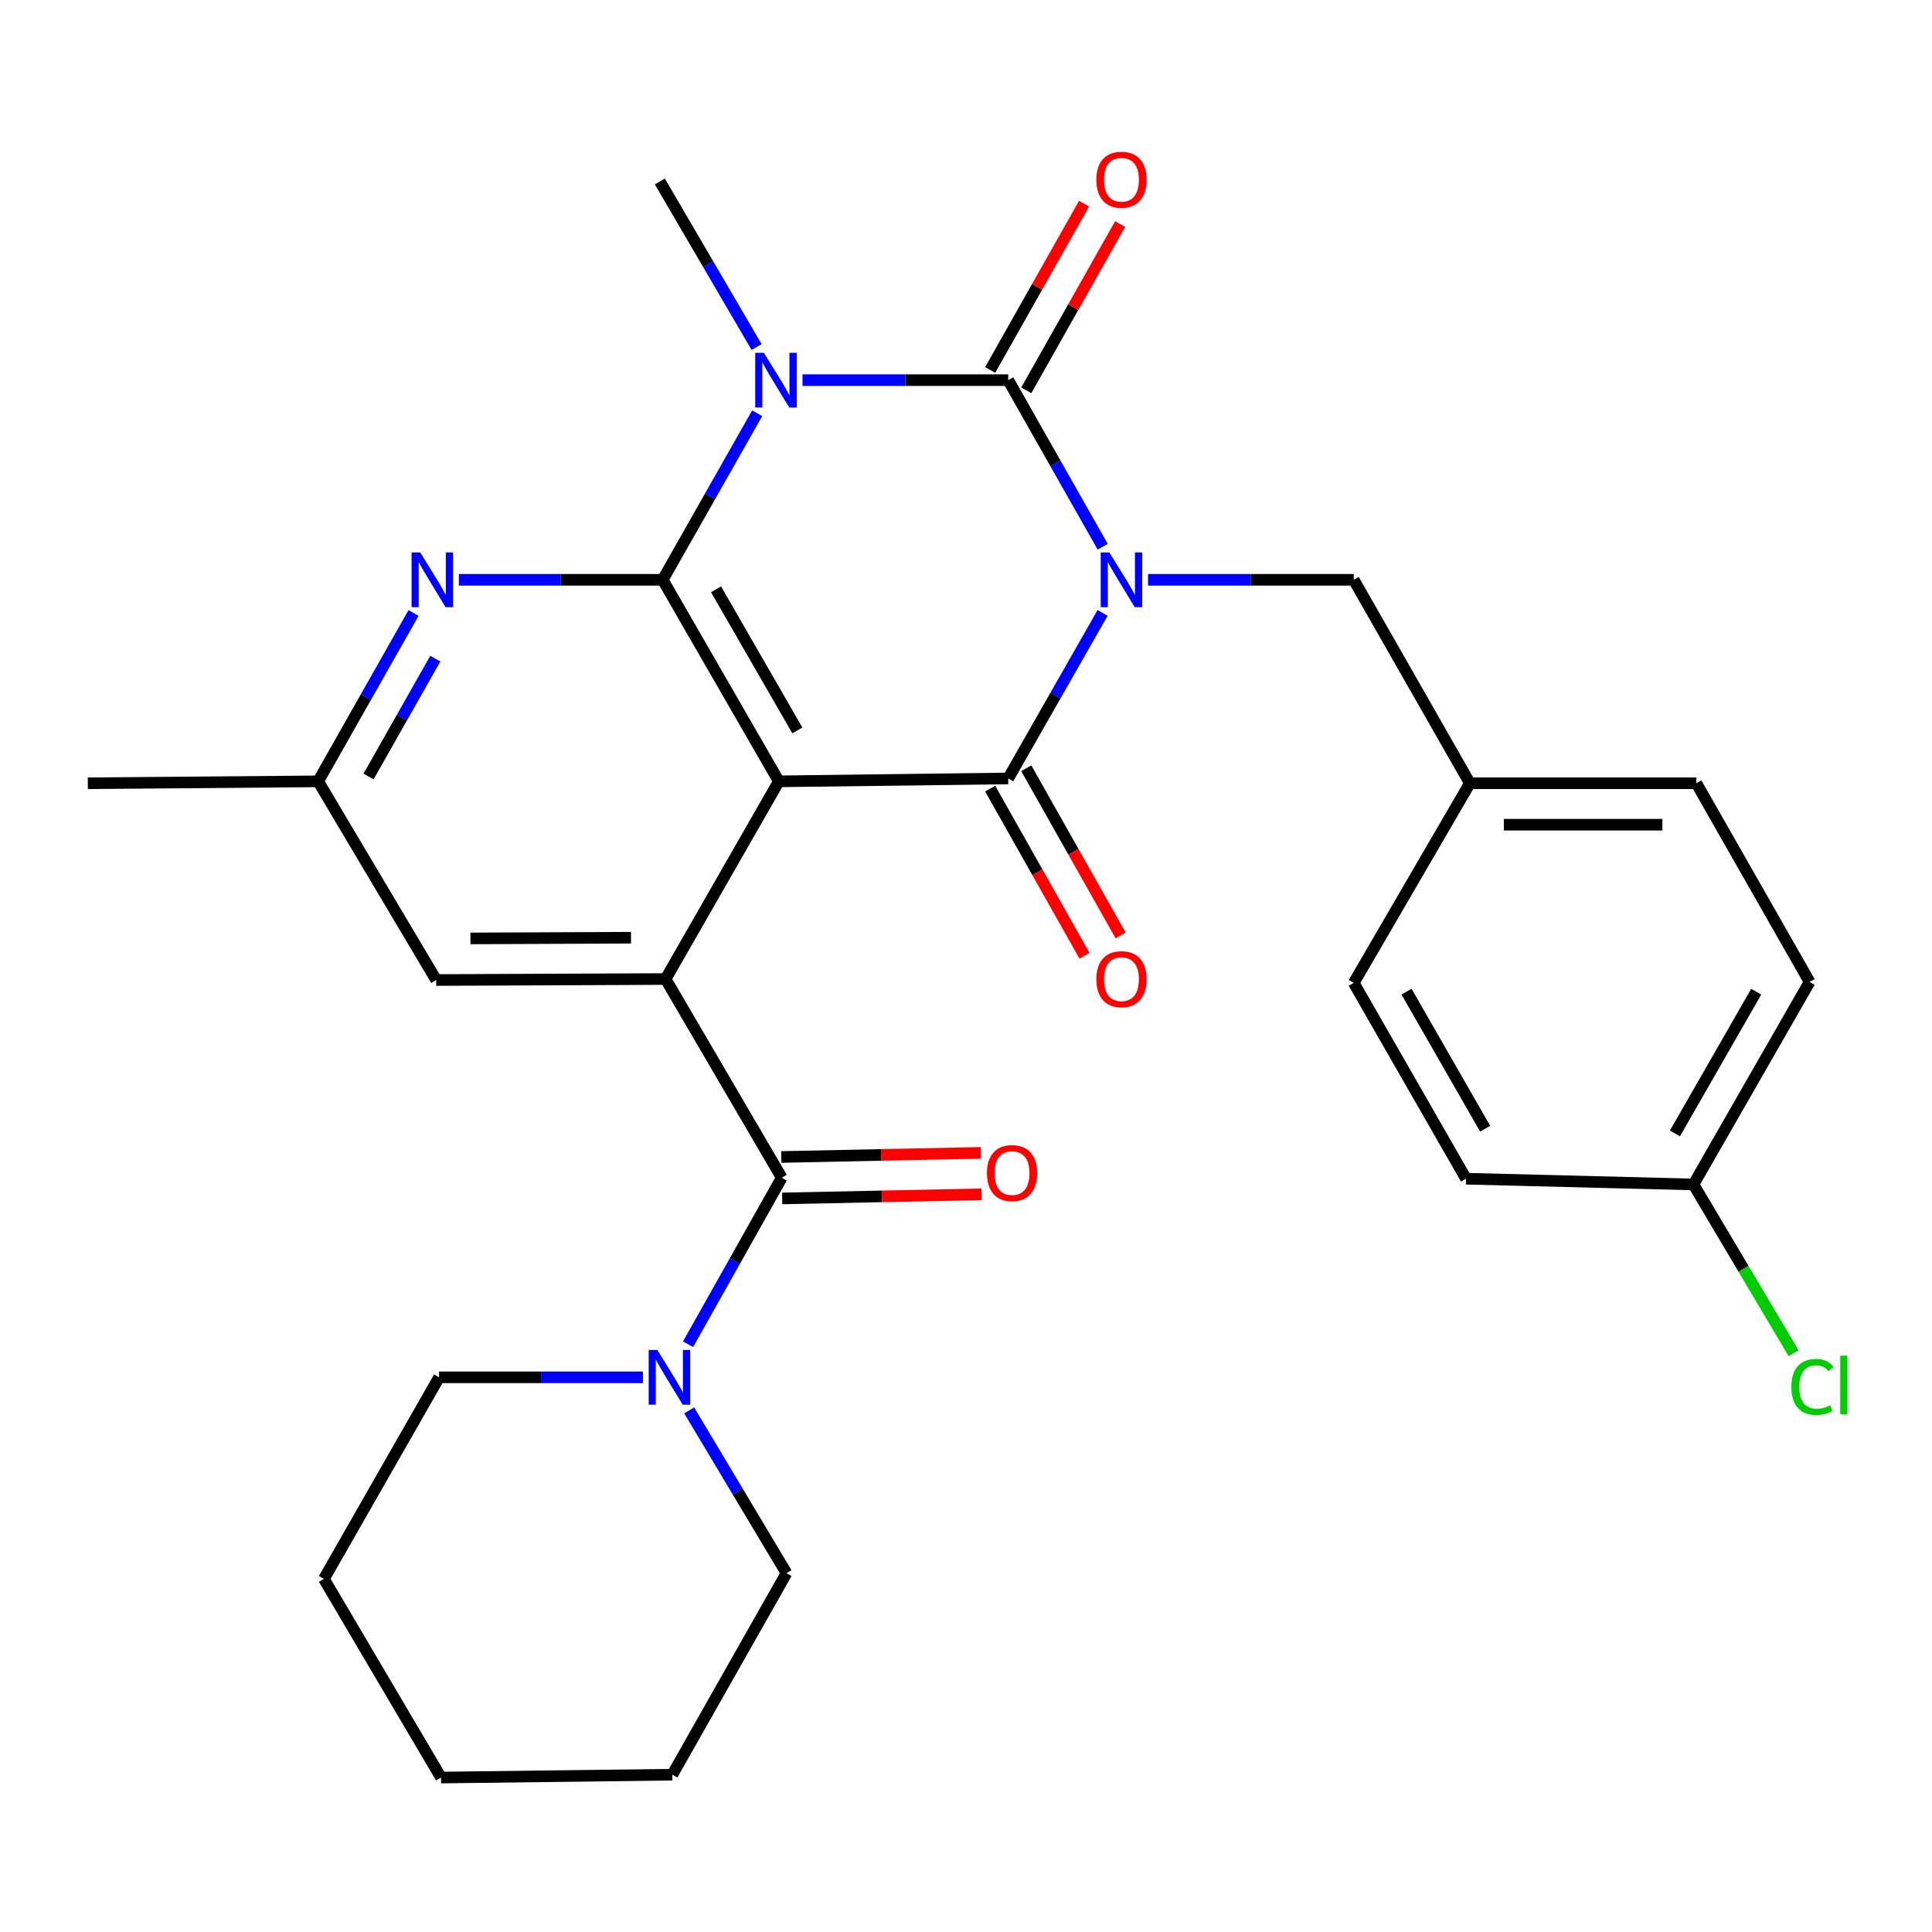 <?xml version='1.0' encoding='iso-8859-1'?>
<svg version='1.1' baseProfile='full'
              xmlns='http://www.w3.org/2000/svg'
                      xmlns:rdkit='http://www.rdkit.org/xml'
                      xmlns:xlink='http://www.w3.org/1999/xlink'
                  xml:space='preserve'
width='1000px' height='1000px' viewBox='0 0 1000 1000'>
<!-- END OF HEADER -->
<rect style='opacity:1.0;fill:#FFFFFF;stroke:none' width='1000' height='1000' x='0' y='0'> </rect>
<path class='bond-0' d='M 570.759,282.98 L 546.306,239.872' style='fill:none;fill-rule:evenodd;stroke:#0000FF;stroke-width:6px;stroke-linecap:butt;stroke-linejoin:miter;stroke-opacity:1' />
<path class='bond-0' d='M 546.306,239.872 L 521.853,196.763' style='fill:none;fill-rule:evenodd;stroke:#000000;stroke-width:6px;stroke-linecap:butt;stroke-linejoin:miter;stroke-opacity:1' />
<path class='bond-3' d='M 570.715,317.229 L 546.284,360.075' style='fill:none;fill-rule:evenodd;stroke:#0000FF;stroke-width:6px;stroke-linecap:butt;stroke-linejoin:miter;stroke-opacity:1' />
<path class='bond-3' d='M 546.284,360.075 L 521.853,402.921' style='fill:none;fill-rule:evenodd;stroke:#000000;stroke-width:6px;stroke-linecap:butt;stroke-linejoin:miter;stroke-opacity:1' />
<path class='bond-9' d='M 594.222,300.111 L 647.456,300.111' style='fill:none;fill-rule:evenodd;stroke:#0000FF;stroke-width:6px;stroke-linecap:butt;stroke-linejoin:miter;stroke-opacity:1' />
<path class='bond-9' d='M 647.456,300.111 L 700.69,300.111' style='fill:none;fill-rule:evenodd;stroke:#000000;stroke-width:6px;stroke-linecap:butt;stroke-linejoin:miter;stroke-opacity:1' />
<path class='bond-1' d='M 521.853,196.763 L 468.619,196.763' style='fill:none;fill-rule:evenodd;stroke:#000000;stroke-width:6px;stroke-linecap:butt;stroke-linejoin:miter;stroke-opacity:1' />
<path class='bond-1' d='M 468.619,196.763 L 415.384,196.763' style='fill:none;fill-rule:evenodd;stroke:#0000FF;stroke-width:6px;stroke-linecap:butt;stroke-linejoin:miter;stroke-opacity:1' />
<path class='bond-10' d='M 531.195,202.038 L 555.497,159.003' style='fill:none;fill-rule:evenodd;stroke:#000000;stroke-width:6px;stroke-linecap:butt;stroke-linejoin:miter;stroke-opacity:1' />
<path class='bond-10' d='M 555.497,159.003 L 579.8,115.967' style='fill:none;fill-rule:evenodd;stroke:#FF0000;stroke-width:6px;stroke-linecap:butt;stroke-linejoin:miter;stroke-opacity:1' />
<path class='bond-10' d='M 512.512,191.488 L 536.814,148.452' style='fill:none;fill-rule:evenodd;stroke:#000000;stroke-width:6px;stroke-linecap:butt;stroke-linejoin:miter;stroke-opacity:1' />
<path class='bond-10' d='M 536.814,148.452 L 561.117,105.416' style='fill:none;fill-rule:evenodd;stroke:#FF0000;stroke-width:6px;stroke-linecap:butt;stroke-linejoin:miter;stroke-opacity:1' />
<path class='bond-15' d='M 391.622,179.626 L 366.58,136.783' style='fill:none;fill-rule:evenodd;stroke:#0000FF;stroke-width:6px;stroke-linecap:butt;stroke-linejoin:miter;stroke-opacity:1' />
<path class='bond-15' d='M 366.58,136.783 L 341.538,93.941' style='fill:none;fill-rule:evenodd;stroke:#000000;stroke-width:6px;stroke-linecap:butt;stroke-linejoin:miter;stroke-opacity:1' />
<path class='bond-29' d='M 391.922,213.894 L 367.469,257.002' style='fill:none;fill-rule:evenodd;stroke:#0000FF;stroke-width:6px;stroke-linecap:butt;stroke-linejoin:miter;stroke-opacity:1' />
<path class='bond-29' d='M 367.469,257.002 L 343.016,300.111' style='fill:none;fill-rule:evenodd;stroke:#000000;stroke-width:6px;stroke-linecap:butt;stroke-linejoin:miter;stroke-opacity:1' />
<path class='bond-2' d='M 403.129,404.423 L 521.853,402.921' style='fill:none;fill-rule:evenodd;stroke:#000000;stroke-width:6px;stroke-linecap:butt;stroke-linejoin:miter;stroke-opacity:1' />
<path class='bond-4' d='M 403.129,404.423 L 343.016,300.111' style='fill:none;fill-rule:evenodd;stroke:#000000;stroke-width:6px;stroke-linecap:butt;stroke-linejoin:miter;stroke-opacity:1' />
<path class='bond-4' d='M 412.702,378.063 L 370.623,305.044' style='fill:none;fill-rule:evenodd;stroke:#000000;stroke-width:6px;stroke-linecap:butt;stroke-linejoin:miter;stroke-opacity:1' />
<path class='bond-5' d='M 403.129,404.423 L 344.506,506.745' style='fill:none;fill-rule:evenodd;stroke:#000000;stroke-width:6px;stroke-linecap:butt;stroke-linejoin:miter;stroke-opacity:1' />
<path class='bond-11' d='M 512.511,408.196 L 536.939,451.458' style='fill:none;fill-rule:evenodd;stroke:#000000;stroke-width:6px;stroke-linecap:butt;stroke-linejoin:miter;stroke-opacity:1' />
<path class='bond-11' d='M 536.939,451.458 L 561.366,494.719' style='fill:none;fill-rule:evenodd;stroke:#FF0000;stroke-width:6px;stroke-linecap:butt;stroke-linejoin:miter;stroke-opacity:1' />
<path class='bond-11' d='M 531.195,397.647 L 555.622,440.908' style='fill:none;fill-rule:evenodd;stroke:#000000;stroke-width:6px;stroke-linecap:butt;stroke-linejoin:miter;stroke-opacity:1' />
<path class='bond-11' d='M 555.622,440.908 L 580.049,484.17' style='fill:none;fill-rule:evenodd;stroke:#FF0000;stroke-width:6px;stroke-linecap:butt;stroke-linejoin:miter;stroke-opacity:1' />
<path class='bond-7' d='M 343.016,300.111 L 290.258,300.111' style='fill:none;fill-rule:evenodd;stroke:#000000;stroke-width:6px;stroke-linecap:butt;stroke-linejoin:miter;stroke-opacity:1' />
<path class='bond-7' d='M 290.258,300.111 L 237.5,300.111' style='fill:none;fill-rule:evenodd;stroke:#0000FF;stroke-width:6px;stroke-linecap:butt;stroke-linejoin:miter;stroke-opacity:1' />
<path class='bond-6' d='M 344.506,506.745 L 404.631,609.58' style='fill:none;fill-rule:evenodd;stroke:#000000;stroke-width:6px;stroke-linecap:butt;stroke-linejoin:miter;stroke-opacity:1' />
<path class='bond-12' d='M 344.506,506.745 L 225.782,507.258' style='fill:none;fill-rule:evenodd;stroke:#000000;stroke-width:6px;stroke-linecap:butt;stroke-linejoin:miter;stroke-opacity:1' />
<path class='bond-12' d='M 326.605,485.366 L 243.498,485.725' style='fill:none;fill-rule:evenodd;stroke:#000000;stroke-width:6px;stroke-linecap:butt;stroke-linejoin:miter;stroke-opacity:1' />
<path class='bond-8' d='M 404.631,609.58 L 380.381,652.68' style='fill:none;fill-rule:evenodd;stroke:#000000;stroke-width:6px;stroke-linecap:butt;stroke-linejoin:miter;stroke-opacity:1' />
<path class='bond-8' d='M 380.381,652.68 L 356.131,695.78' style='fill:none;fill-rule:evenodd;stroke:#0000FF;stroke-width:6px;stroke-linecap:butt;stroke-linejoin:miter;stroke-opacity:1' />
<path class='bond-14' d='M 404.853,620.306 L 456.469,619.238' style='fill:none;fill-rule:evenodd;stroke:#000000;stroke-width:6px;stroke-linecap:butt;stroke-linejoin:miter;stroke-opacity:1' />
<path class='bond-14' d='M 456.469,619.238 L 508.085,618.169' style='fill:none;fill-rule:evenodd;stroke:#FF0000;stroke-width:6px;stroke-linecap:butt;stroke-linejoin:miter;stroke-opacity:1' />
<path class='bond-14' d='M 404.409,598.854 L 456.025,597.786' style='fill:none;fill-rule:evenodd;stroke:#000000;stroke-width:6px;stroke-linecap:butt;stroke-linejoin:miter;stroke-opacity:1' />
<path class='bond-14' d='M 456.025,597.786 L 507.641,596.718' style='fill:none;fill-rule:evenodd;stroke:#FF0000;stroke-width:6px;stroke-linecap:butt;stroke-linejoin:miter;stroke-opacity:1' />
<path class='bond-31' d='M 214.059,317.268 L 189.369,360.846' style='fill:none;fill-rule:evenodd;stroke:#0000FF;stroke-width:6px;stroke-linecap:butt;stroke-linejoin:miter;stroke-opacity:1' />
<path class='bond-31' d='M 189.369,360.846 L 164.679,404.423' style='fill:none;fill-rule:evenodd;stroke:#000000;stroke-width:6px;stroke-linecap:butt;stroke-linejoin:miter;stroke-opacity:1' />
<path class='bond-31' d='M 225.32,340.918 L 208.037,371.422' style='fill:none;fill-rule:evenodd;stroke:#0000FF;stroke-width:6px;stroke-linecap:butt;stroke-linejoin:miter;stroke-opacity:1' />
<path class='bond-31' d='M 208.037,371.422 L 190.754,401.927' style='fill:none;fill-rule:evenodd;stroke:#000000;stroke-width:6px;stroke-linecap:butt;stroke-linejoin:miter;stroke-opacity:1' />
<path class='bond-23' d='M 332.776,712.904 L 280.024,712.904' style='fill:none;fill-rule:evenodd;stroke:#0000FF;stroke-width:6px;stroke-linecap:butt;stroke-linejoin:miter;stroke-opacity:1' />
<path class='bond-23' d='M 280.024,712.904 L 227.272,712.904' style='fill:none;fill-rule:evenodd;stroke:#000000;stroke-width:6px;stroke-linecap:butt;stroke-linejoin:miter;stroke-opacity:1' />
<path class='bond-24' d='M 356.728,730.016 L 381.913,772.138' style='fill:none;fill-rule:evenodd;stroke:#0000FF;stroke-width:6px;stroke-linecap:butt;stroke-linejoin:miter;stroke-opacity:1' />
<path class='bond-24' d='M 381.913,772.138 L 407.098,814.26' style='fill:none;fill-rule:evenodd;stroke:#000000;stroke-width:6px;stroke-linecap:butt;stroke-linejoin:miter;stroke-opacity:1' />
<path class='bond-16' d='M 700.69,300.111 L 760.803,405.413' style='fill:none;fill-rule:evenodd;stroke:#000000;stroke-width:6px;stroke-linecap:butt;stroke-linejoin:miter;stroke-opacity:1' />
<path class='bond-13' d='M 225.782,507.258 L 164.679,404.423' style='fill:none;fill-rule:evenodd;stroke:#000000;stroke-width:6px;stroke-linecap:butt;stroke-linejoin:miter;stroke-opacity:1' />
<path class='bond-25' d='M 164.679,404.423 L 45.455,405.413' style='fill:none;fill-rule:evenodd;stroke:#000000;stroke-width:6px;stroke-linecap:butt;stroke-linejoin:miter;stroke-opacity:1' />
<path class='bond-19' d='M 760.803,405.413 L 700.69,508.748' style='fill:none;fill-rule:evenodd;stroke:#000000;stroke-width:6px;stroke-linecap:butt;stroke-linejoin:miter;stroke-opacity:1' />
<path class='bond-20' d='M 760.803,405.413 L 878.038,405.413' style='fill:none;fill-rule:evenodd;stroke:#000000;stroke-width:6px;stroke-linecap:butt;stroke-linejoin:miter;stroke-opacity:1' />
<path class='bond-20' d='M 778.389,426.869 L 860.453,426.869' style='fill:none;fill-rule:evenodd;stroke:#000000;stroke-width:6px;stroke-linecap:butt;stroke-linejoin:miter;stroke-opacity:1' />
<path class='bond-17' d='M 876.536,613.073 L 936.649,508.247' style='fill:none;fill-rule:evenodd;stroke:#000000;stroke-width:6px;stroke-linecap:butt;stroke-linejoin:miter;stroke-opacity:1' />
<path class='bond-17' d='M 866.94,586.675 L 909.019,513.297' style='fill:none;fill-rule:evenodd;stroke:#000000;stroke-width:6px;stroke-linecap:butt;stroke-linejoin:miter;stroke-opacity:1' />
<path class='bond-18' d='M 876.536,613.073 L 902.454,656.746' style='fill:none;fill-rule:evenodd;stroke:#000000;stroke-width:6px;stroke-linecap:butt;stroke-linejoin:miter;stroke-opacity:1' />
<path class='bond-18' d='M 902.454,656.746 L 928.372,700.418' style='fill:none;fill-rule:evenodd;stroke:#00CC00;stroke-width:6px;stroke-linecap:butt;stroke-linejoin:miter;stroke-opacity:1' />
<path class='bond-30' d='M 876.536,613.073 L 758.813,610.093' style='fill:none;fill-rule:evenodd;stroke:#000000;stroke-width:6px;stroke-linecap:butt;stroke-linejoin:miter;stroke-opacity:1' />
<path class='bond-21' d='M 700.69,508.748 L 758.813,610.093' style='fill:none;fill-rule:evenodd;stroke:#000000;stroke-width:6px;stroke-linecap:butt;stroke-linejoin:miter;stroke-opacity:1' />
<path class='bond-21' d='M 728.021,513.275 L 768.707,584.216' style='fill:none;fill-rule:evenodd;stroke:#000000;stroke-width:6px;stroke-linecap:butt;stroke-linejoin:miter;stroke-opacity:1' />
<path class='bond-22' d='M 878.038,405.413 L 936.649,508.247' style='fill:none;fill-rule:evenodd;stroke:#000000;stroke-width:6px;stroke-linecap:butt;stroke-linejoin:miter;stroke-opacity:1' />
<path class='bond-27' d='M 227.272,712.904 L 167.659,817.24' style='fill:none;fill-rule:evenodd;stroke:#000000;stroke-width:6px;stroke-linecap:butt;stroke-linejoin:miter;stroke-opacity:1' />
<path class='bond-26' d='M 407.098,814.26 L 347.999,918.573' style='fill:none;fill-rule:evenodd;stroke:#000000;stroke-width:6px;stroke-linecap:butt;stroke-linejoin:miter;stroke-opacity:1' />
<path class='bond-28' d='M 347.999,918.573 L 228.273,920.063' style='fill:none;fill-rule:evenodd;stroke:#000000;stroke-width:6px;stroke-linecap:butt;stroke-linejoin:miter;stroke-opacity:1' />
<path class='bond-32' d='M 167.659,817.24 L 228.273,920.063' style='fill:none;fill-rule:evenodd;stroke:#000000;stroke-width:6px;stroke-linecap:butt;stroke-linejoin:miter;stroke-opacity:1' />
<path  class='atom-0' d='M 574.216 285.951
L 583.496 300.951
Q 584.416 302.431, 585.896 305.111
Q 587.376 307.791, 587.456 307.951
L 587.456 285.951
L 591.216 285.951
L 591.216 314.271
L 587.336 314.271
L 577.376 297.871
Q 576.216 295.951, 574.976 293.751
Q 573.776 291.551, 573.416 290.871
L 573.416 314.271
L 569.736 314.271
L 569.736 285.951
L 574.216 285.951
' fill='#0000FF'/>
<path  class='atom-2' d='M 395.379 182.603
L 404.659 197.603
Q 405.579 199.083, 407.059 201.763
Q 408.539 204.443, 408.619 204.603
L 408.619 182.603
L 412.379 182.603
L 412.379 210.923
L 408.499 210.923
L 398.539 194.523
Q 397.379 192.603, 396.139 190.403
Q 394.939 188.203, 394.579 187.523
L 394.579 210.923
L 390.899 210.923
L 390.899 182.603
L 395.379 182.603
' fill='#0000FF'/>
<path  class='atom-8' d='M 217.519 285.951
L 226.799 300.951
Q 227.719 302.431, 229.199 305.111
Q 230.679 307.791, 230.759 307.951
L 230.759 285.951
L 234.519 285.951
L 234.519 314.271
L 230.639 314.271
L 220.679 297.871
Q 219.519 295.951, 218.279 293.751
Q 217.079 291.551, 216.719 290.871
L 216.719 314.271
L 213.039 314.271
L 213.039 285.951
L 217.519 285.951
' fill='#0000FF'/>
<path  class='atom-9' d='M 340.237 698.744
L 349.517 713.744
Q 350.437 715.224, 351.917 717.904
Q 353.397 720.584, 353.477 720.744
L 353.477 698.744
L 357.237 698.744
L 357.237 727.064
L 353.357 727.064
L 343.397 710.664
Q 342.237 708.744, 340.997 706.544
Q 339.797 704.344, 339.437 703.664
L 339.437 727.064
L 335.757 727.064
L 335.757 698.744
L 340.237 698.744
' fill='#0000FF'/>
<path  class='atom-11' d='M 567.476 93.031
Q 567.476 86.231, 570.836 82.431
Q 574.196 78.631, 580.476 78.631
Q 586.756 78.631, 590.116 82.431
Q 593.476 86.231, 593.476 93.031
Q 593.476 99.911, 590.076 103.831
Q 586.676 107.711, 580.476 107.711
Q 574.236 107.711, 570.836 103.831
Q 567.476 99.951, 567.476 93.031
M 580.476 104.511
Q 584.796 104.511, 587.116 101.631
Q 589.476 98.711, 589.476 93.031
Q 589.476 87.471, 587.116 84.671
Q 584.796 81.831, 580.476 81.831
Q 576.156 81.831, 573.796 84.631
Q 571.476 87.431, 571.476 93.031
Q 571.476 98.751, 573.796 101.631
Q 576.156 104.511, 580.476 104.511
' fill='#FF0000'/>
<path  class='atom-12' d='M 567.476 506.825
Q 567.476 500.025, 570.836 496.225
Q 574.196 492.425, 580.476 492.425
Q 586.756 492.425, 590.116 496.225
Q 593.476 500.025, 593.476 506.825
Q 593.476 513.705, 590.076 517.625
Q 586.676 521.505, 580.476 521.505
Q 574.236 521.505, 570.836 517.625
Q 567.476 513.745, 567.476 506.825
M 580.476 518.305
Q 584.796 518.305, 587.116 515.425
Q 589.476 512.505, 589.476 506.825
Q 589.476 501.265, 587.116 498.465
Q 584.796 495.625, 580.476 495.625
Q 576.156 495.625, 573.796 498.425
Q 571.476 501.225, 571.476 506.825
Q 571.476 512.545, 573.796 515.425
Q 576.156 518.305, 580.476 518.305
' fill='#FF0000'/>
<path  class='atom-15' d='M 510.844 607.193
Q 510.844 600.393, 514.204 596.593
Q 517.564 592.793, 523.844 592.793
Q 530.124 592.793, 533.484 596.593
Q 536.844 600.393, 536.844 607.193
Q 536.844 614.073, 533.444 617.993
Q 530.044 621.873, 523.844 621.873
Q 517.604 621.873, 514.204 617.993
Q 510.844 614.113, 510.844 607.193
M 523.844 618.673
Q 528.164 618.673, 530.484 615.793
Q 532.844 612.873, 532.844 607.193
Q 532.844 601.633, 530.484 598.833
Q 528.164 595.993, 523.844 595.993
Q 519.524 595.993, 517.164 598.793
Q 514.844 601.593, 514.844 607.193
Q 514.844 612.913, 517.164 615.793
Q 519.524 618.673, 523.844 618.673
' fill='#FF0000'/>
<path  class='atom-19' d='M 927.231 717.877
Q 927.231 710.837, 930.511 707.157
Q 933.831 703.437, 940.111 703.437
Q 945.951 703.437, 949.071 707.557
L 946.431 709.717
Q 944.151 706.717, 940.111 706.717
Q 935.831 706.717, 933.551 709.597
Q 931.311 712.437, 931.311 717.877
Q 931.311 723.477, 933.631 726.357
Q 935.991 729.237, 940.551 729.237
Q 943.671 729.237, 947.311 727.357
L 948.431 730.357
Q 946.951 731.317, 944.711 731.877
Q 942.471 732.437, 939.991 732.437
Q 933.831 732.437, 930.511 728.677
Q 927.231 724.917, 927.231 717.877
' fill='#00CC00'/>
<path  class='atom-19' d='M 952.511 701.717
L 956.191 701.717
L 956.191 732.077
L 952.511 732.077
L 952.511 701.717
' fill='#00CC00'/>
</svg>
